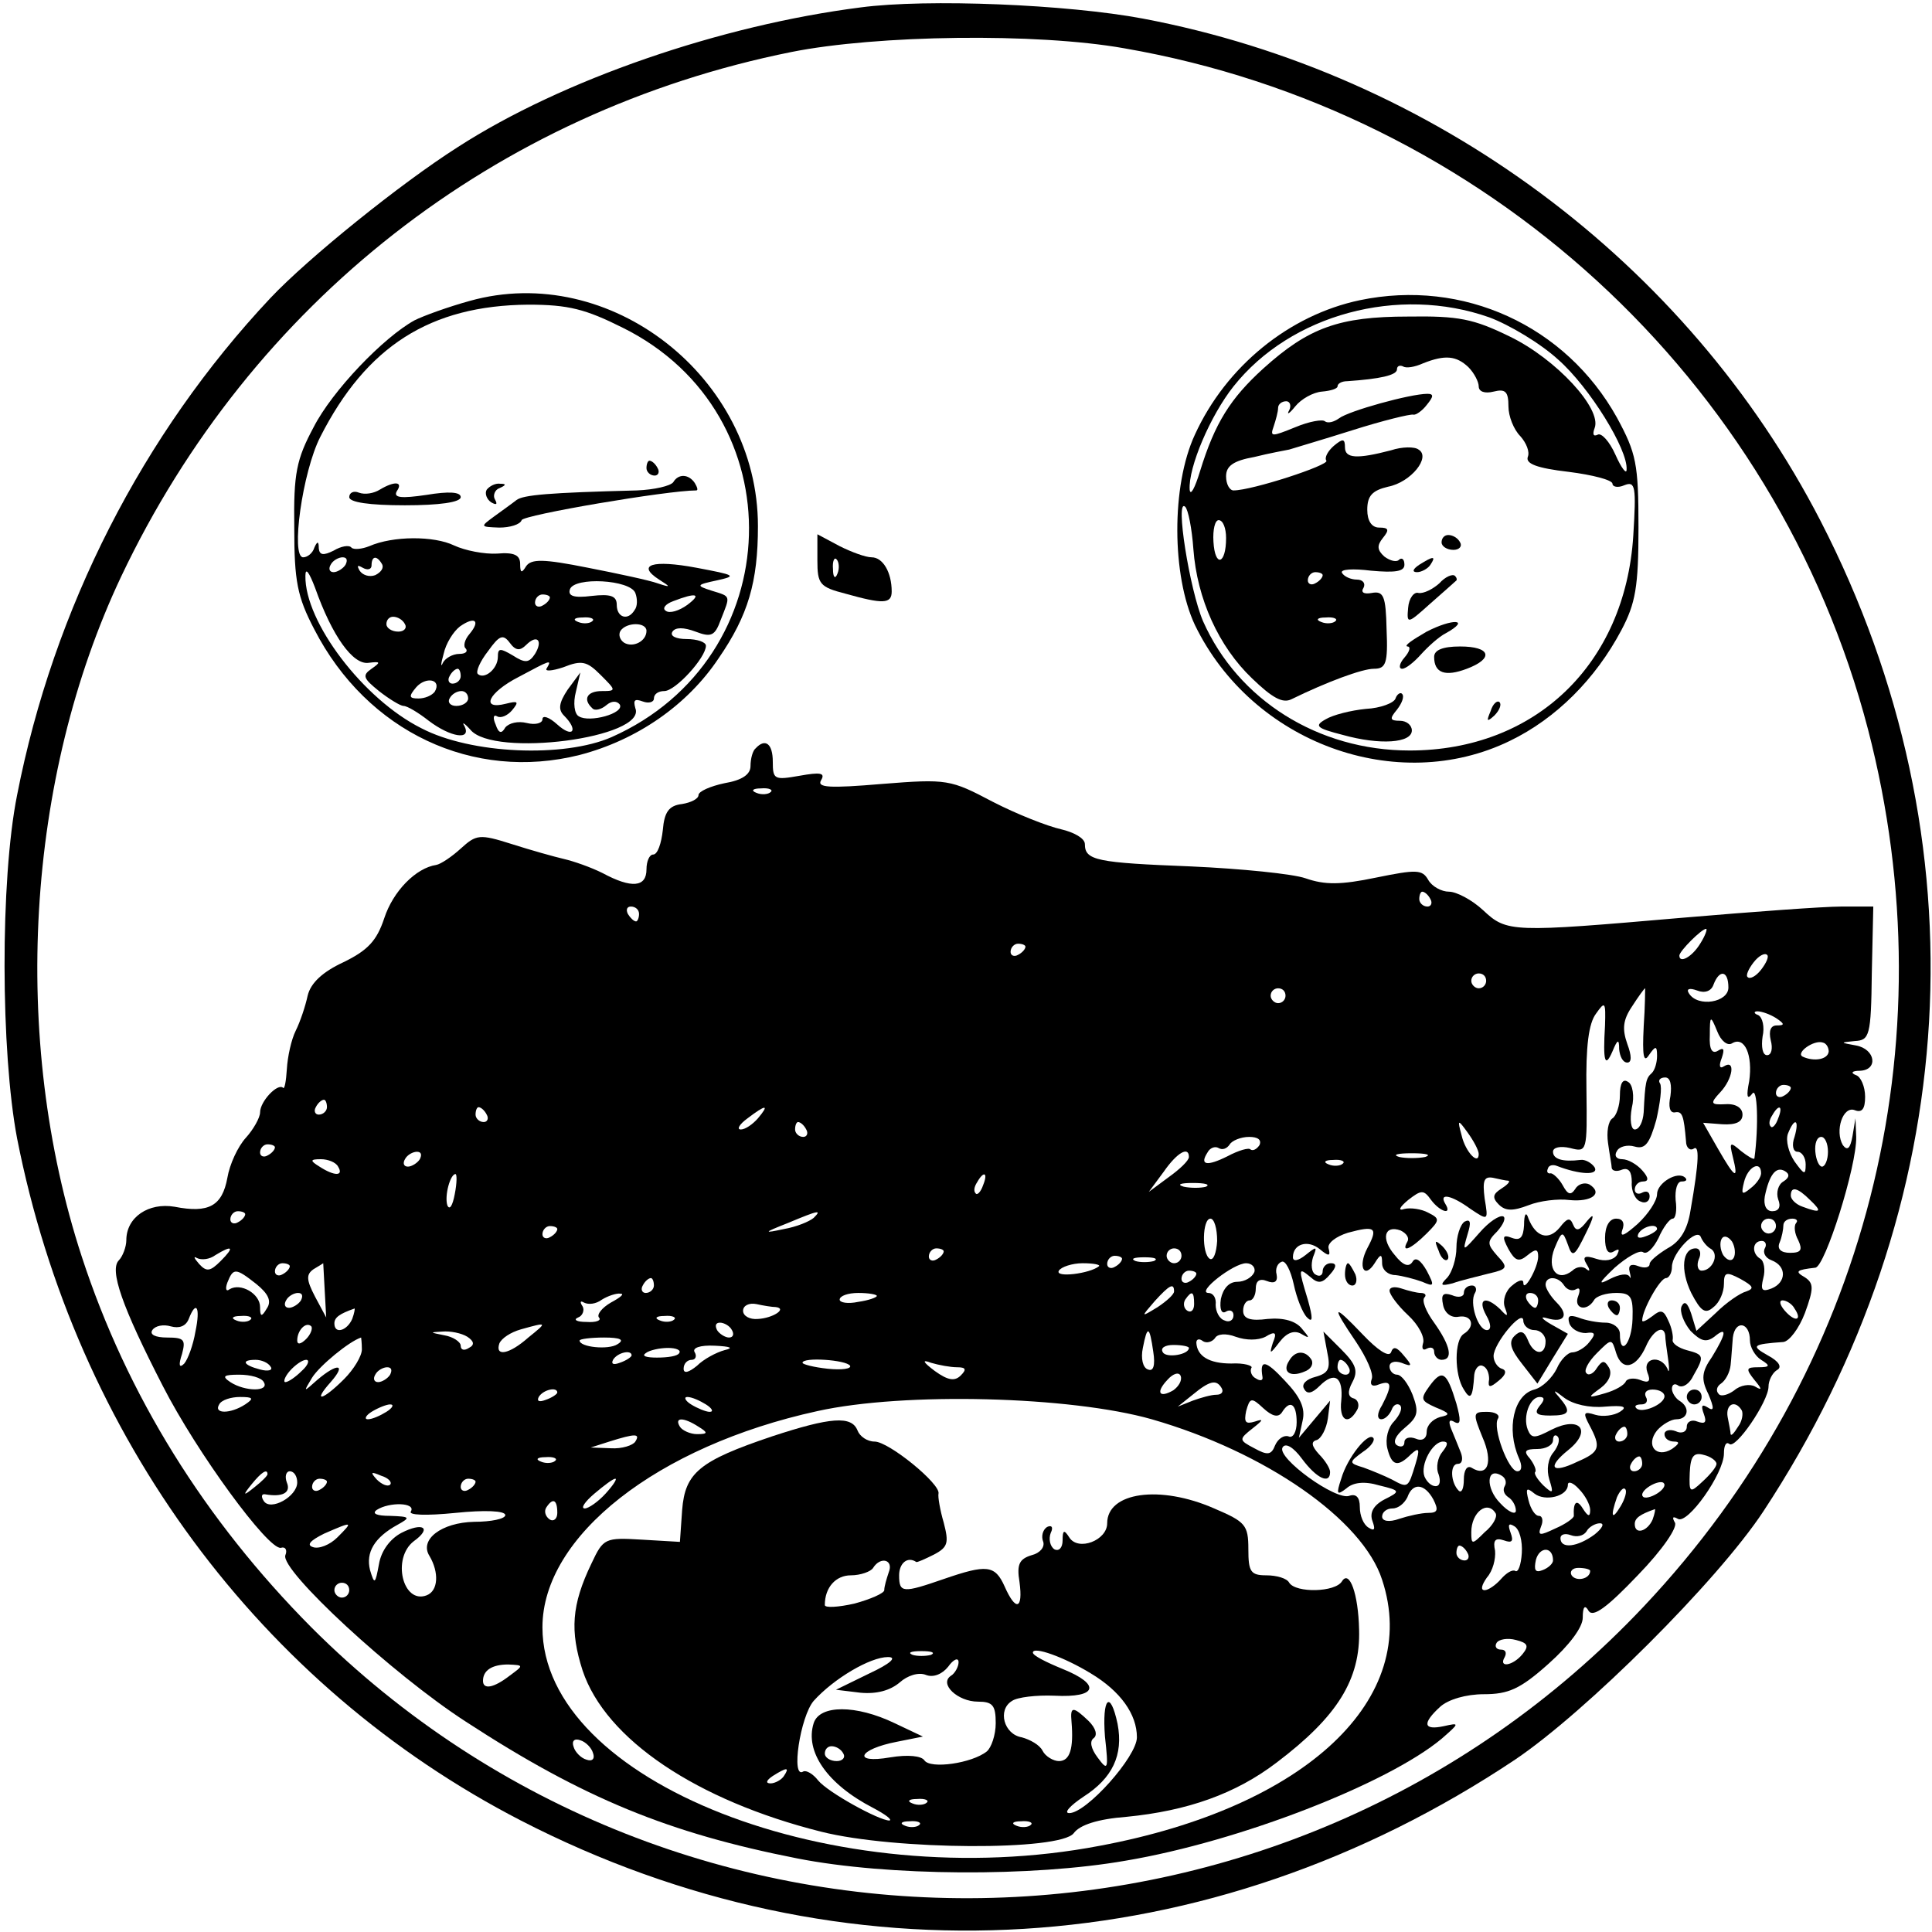 <?xml version="1.0" standalone="no"?>
<!DOCTYPE svg PUBLIC "-//W3C//DTD SVG 20010904//EN"
 "http://www.w3.org/TR/2001/REC-SVG-20010904/DTD/svg10.dtd">
<svg version="1.0" xmlns="http://www.w3.org/2000/svg"
 width="260pt" height="260pt" viewBox="0 0 260 260"
 preserveAspectRatio="xMidYMid meet">
<g transform="translate(0,260) scale(0.1,-0.1)"
fill="#000000" stroke="none">
<path d="M1158 2590 c-188 -24 -401 -97 -542 -188 -77 -49 -201 -149 -252
-203 -172 -183 -292 -418 -341 -669 -23 -115 -22 -346 0 -462 79 -401 327
-737 678 -918 433 -223 926 -193 1338 82 95 64 272 240 334 334 270 410 299
902 77 1333 -180 349 -521 602 -912 676 -101 19 -290 27 -380 15z m355 -55
c485 -84 878 -445 1001 -917 110 -424 -2 -862 -302 -1180 -483 -512 -1296
-525 -1793 -28 -143 144 -248 312 -309 499 -96 294 -75 644 53 915 175 369
504 626 902 706 115 23 330 26 448 5z"/>
<path d="M632 2195 c-29 -8 -62 -20 -74 -26 -42 -23 -111 -95 -136 -144 -23
-43 -27 -62 -26 -135 0 -72 4 -93 27 -137 71 -138 214 -205 357 -169 77 20
145 67 187 130 40 58 53 103 53 178 0 200 -199 356 -388 303z m206 -36 c234
-116 224 -445 -15 -551 -64 -28 -189 -23 -256 12 -78 39 -157 143 -156 205 0
12 5 5 13 -16 23 -65 51 -104 72 -101 16 2 17 1 4 -8 -13 -9 -11 -13 10 -30
14 -11 29 -20 33 -20 5 0 20 -9 34 -20 29 -22 58 -27 48 -7 -4 6 0 4 8 -5 31
-38 238 -11 222 29 -3 11 -1 13 10 9 8 -3 15 -1 15 4 0 6 6 10 14 10 15 0 56
45 56 61 0 5 -12 9 -26 9 -14 0 -23 4 -19 10 4 6 15 6 31 0 21 -8 26 -6 34 16
13 33 14 31 -12 39 -22 7 -21 8 7 14 27 6 25 7 -28 17 -59 11 -81 4 -50 -16
16 -10 16 -11 -2 -5 -11 4 -53 13 -94 21 -60 12 -76 12 -83 2 -6 -10 -8 -9 -8
3 0 12 -8 16 -31 14 -17 -1 -43 4 -58 11 -27 13 -82 13 -114 -1 -10 -4 -21 -5
-24 -2 -3 4 -14 2 -24 -4 -14 -7 -19 -6 -20 3 0 10 -2 10 -6 1 -2 -7 -9 -13
-15 -13 -17 0 -1 115 23 162 62 122 148 177 280 178 54 0 77 -6 127 -31z
m-373 -319 c-3 -5 -11 -10 -16 -10 -6 0 -7 5 -4 10 3 6 11 10 16 10 6 0 7 -4
4 -10z m49 1 c3 -5 -1 -11 -9 -15 -8 -3 -17 0 -21 6 -4 7 -3 8 4 4 7 -4 12 -2
12 3 0 13 7 14 14 2z m341 -39 c3 -8 3 -18 -1 -23 -9 -15 -24 -10 -24 7 0 12
-8 15 -34 12 -24 -3 -32 0 -29 9 6 17 81 13 88 -5z m-115 -6 c0 -3 -4 -8 -10
-11 -5 -3 -10 -1 -10 4 0 6 5 11 10 11 6 0 10 -2 10 -4z m185 -10 c-11 -8 -24
-12 -29 -8 -5 3 -1 9 10 13 31 12 39 10 19 -5z m-380 -26 c3 -5 -1 -10 -9 -10
-9 0 -16 5 -16 10 0 6 4 10 9 10 6 0 13 -4 16 -10z m87 -13 c-7 -8 -9 -17 -5
-20 3 -4 -1 -7 -9 -7 -9 0 -19 -6 -22 -12 -3 -7 -3 -2 1 12 3 14 13 30 22 37
20 14 28 8 13 -10z m165 17 c-3 -3 -12 -4 -19 -1 -8 3 -5 6 6 6 11 1 17 -2 13
-5z m73 -13 c0 -14 -18 -23 -30 -16 -6 4 -8 11 -5 16 8 12 35 12 35 0z m-162
-19 c15 15 23 6 12 -12 -8 -12 -13 -13 -30 -2 -17 10 -20 10 -20 -2 0 -16 -18
-31 -27 -23 -3 3 3 17 14 31 15 21 20 23 29 11 8 -11 14 -11 22 -3z m28 -31
c-4 -5 7 -4 22 1 25 10 32 8 50 -10 21 -21 22 -22 2 -22 -20 0 -26 -11 -13
-23 3 -4 12 -2 19 4 7 6 14 6 18 1 7 -12 -41 -25 -55 -16 -6 3 -8 18 -4 33 l6
26 -17 -23 c-12 -18 -13 -27 -5 -35 20 -20 12 -31 -9 -12 -11 10 -20 13 -20 7
0 -5 -9 -8 -21 -5 -12 3 -24 0 -29 -6 -5 -9 -9 -8 -13 4 -4 9 -3 14 2 11 5 -3
14 1 20 8 10 12 8 13 -8 9 -35 -9 -24 15 17 36 43 23 45 24 38 12z m-116 -11
c0 -5 -5 -10 -11 -10 -5 0 -7 5 -4 10 3 6 8 10 11 10 2 0 4 -4 4 -10z m-35
-21 c-4 -5 -13 -9 -22 -9 -13 0 -13 3 -3 15 13 15 35 11 25 -6z m45 -9 c0 -5
-7 -10 -16 -10 -8 0 -12 5 -9 10 3 6 10 10 16 10 5 0 9 -4 9 -10z"/>
<path d="M870 1970 c0 -5 5 -10 11 -10 5 0 7 5 4 10 -3 6 -8 10 -11 10 -2 0
-4 -4 -4 -10z"/>
<path d="M906 1951 c-4 -5 -25 -10 -49 -11 -118 -3 -153 -6 -162 -13 -5 -4
-19 -14 -30 -22 -19 -14 -19 -14 7 -15 14 0 28 4 30 10 2 7 196 40 235 40 3 0
1 5 -2 10 -8 12 -22 13 -29 1z"/>
<path d="M511 1941 c-8 -5 -20 -7 -28 -4 -7 3 -13 0 -13 -6 0 -7 27 -11 75
-11 46 0 75 4 75 11 0 7 -16 8 -46 3 -34 -5 -45 -4 -40 5 9 13 -3 14 -23 2z"/>
<path d="M655 1941 c-3 -5 0 -13 6 -17 7 -4 9 -3 5 4 -3 5 0 13 6 15 9 4 10 6
1 6 -6 1 -14 -3 -18 -8z"/>
<path d="M1830 2196 c-95 -20 -180 -89 -222 -181 -32 -69 -31 -190 0 -256 77
-159 272 -230 424 -156 62 30 115 83 150 149 19 36 23 58 23 138 0 86 -3 100
-29 148 -69 124 -207 187 -346 158z m174 -23 c27 -10 69 -35 93 -57 42 -37 94
-121 92 -148 0 -7 -7 2 -15 20 -8 18 -19 30 -24 27 -6 -3 -7 1 -4 9 10 26 -52
93 -114 123 -49 24 -69 28 -137 27 -93 0 -134 -15 -195 -70 -44 -40 -65 -73
-85 -138 -7 -23 -13 -34 -14 -25 -2 30 28 100 59 139 77 97 222 136 344 93z
m-28 -67 c8 -8 14 -20 14 -26 0 -7 8 -10 20 -7 16 4 20 0 20 -20 0 -13 7 -31
16 -40 8 -9 13 -21 10 -28 -3 -9 12 -15 55 -20 32 -4 59 -11 59 -16 0 -4 7 -6
16 -2 15 6 16 -2 12 -68 -11 -173 -132 -289 -301 -289 -123 0 -231 68 -278
174 -18 42 -38 167 -24 154 4 -4 9 -29 11 -57 5 -67 34 -131 79 -174 27 -26
41 -34 53 -28 47 23 95 41 111 41 16 0 19 7 17 53 -1 45 -4 52 -20 49 -11 -2
-15 1 -11 7 3 6 -1 11 -9 11 -8 0 -17 4 -20 9 -3 5 15 6 39 3 33 -3 45 -1 45
8 0 7 -3 10 -7 7 -3 -4 -12 -2 -20 4 -10 9 -10 15 -2 25 9 11 8 14 -5 14 -10
0 -16 9 -16 24 0 19 7 26 28 31 31 6 58 40 41 50 -5 4 -22 4 -37 -1 -46 -12
-62 -11 -62 4 0 12 -3 12 -15 2 -8 -7 -13 -16 -10 -20 4 -6 -100 -40 -125 -40
-5 0 -10 8 -10 19 0 14 10 21 38 26 20 5 42 9 47 10 6 2 44 13 85 26 41 13 78
22 82 21 3 -1 12 5 18 13 9 11 10 15 1 15 -23 0 -106 -23 -119 -33 -7 -5 -15
-7 -19 -4 -3 3 -21 0 -40 -8 -32 -13 -34 -13 -29 1 3 9 6 20 6 25 0 5 5 9 11
9 5 0 7 -6 4 -12 -4 -7 0 -5 8 5 8 10 24 19 36 20 12 1 21 4 21 7 0 4 6 7 13
7 44 3 67 8 67 16 0 4 3 6 8 4 4 -3 16 -1 27 4 30 12 45 10 61 -5z m-326 -230
c0 -36 -15 -40 -17 -5 -1 16 2 29 7 29 6 0 10 -11 10 -24z m130 -50 c0 -3 -4
-8 -10 -11 -5 -3 -10 -1 -10 4 0 6 5 11 10 11 6 0 10 -2 10 -4z m17 -62 c-3
-3 -12 -4 -19 -1 -8 3 -5 6 6 6 11 1 17 -2 13 -5z"/>
<path d="M1940 1870 c0 -5 7 -10 16 -10 8 0 12 5 9 10 -3 6 -10 10 -16 10 -5
0 -9 -4 -9 -10z"/>
<path d="M1910 1840 c-9 -6 -10 -10 -3 -10 6 0 15 5 18 10 8 12 4 12 -15 0z"/>
<path d="M1937 1815 c-9 -8 -21 -14 -28 -13 -6 2 -13 -7 -14 -20 -2 -22 -1
-22 29 5 17 15 33 29 35 31 2 1 2 4 -1 7 -3 3 -13 -1 -21 -10z"/>
<path d="M1920 1750 c-19 -11 -31 -19 -26 -20 5 0 3 -7 -4 -15 -7 -8 -8 -15
-3 -15 5 0 16 9 25 19 9 10 24 24 34 29 34 19 9 20 -26 2z"/>
<path d="M1930 1716 c0 -22 15 -27 44 -16 37 14 32 30 -9 30 -24 0 -35 -5 -35
-14z"/>
<path d="M1878 1660 c-2 -6 -20 -13 -40 -14 -20 -2 -44 -8 -54 -14 -16 -9 -12
-12 23 -21 50 -14 93 -11 93 6 0 7 -7 13 -16 13 -14 0 -14 3 -4 15 7 9 10 18
7 21 -2 3 -7 0 -9 -6z"/>
<path d="M2006 1643 c-6 -14 -5 -15 5 -6 7 7 10 15 7 18 -3 3 -9 -2 -12 -12z"/>
<path d="M1100 1846 c0 -32 3 -36 38 -45 50 -14 62 -14 62 3 0 26 -12 46 -27
46 -8 0 -27 7 -43 15 l-30 16 0 -35z m27 -18 c-3 -8 -6 -5 -6 6 -1 11 2 17 5
13 3 -3 4 -12 1 -19z"/>
<path d="M1017 1593 c-4 -3 -7 -14 -7 -24 0 -11 -11 -19 -35 -23 -19 -4 -35
-11 -35 -16 0 -5 -10 -10 -22 -12 -18 -2 -24 -11 -26 -35 -2 -18 -7 -33 -13
-33 -5 0 -9 -9 -9 -20 0 -24 -20 -26 -59 -5 -16 8 -39 16 -52 19 -13 3 -45 12
-70 20 -44 14 -48 13 -69 -6 -12 -11 -27 -21 -33 -22 -27 -4 -58 -35 -70 -72
-10 -30 -22 -43 -55 -59 -28 -13 -44 -28 -48 -45 -3 -14 -10 -35 -16 -47 -6
-12 -11 -35 -12 -52 -1 -16 -3 -27 -5 -25 -7 7 -31 -18 -31 -33 0 -7 -9 -23
-19 -34 -11 -12 -22 -36 -25 -54 -7 -38 -25 -48 -71 -39 -35 6 -65 -14 -65
-45 0 -9 -5 -22 -10 -27 -13 -13 4 -62 59 -169 46 -90 142 -221 159 -218 6 2
9 -3 6 -10 -7 -20 144 -160 243 -224 158 -103 273 -150 446 -184 122 -24 316
-25 442 -3 154 26 353 104 425 164 24 21 25 22 3 17 -28 -6 -29 4 -5 26 11 10
35 17 59 17 33 0 49 7 87 41 28 25 46 49 46 62 0 15 3 18 8 9 6 -9 25 5 66 48
34 35 54 65 50 71 -4 7 -3 9 4 5 13 -8 62 61 62 88 0 11 3 16 7 13 8 -9 53 57
53 77 0 8 5 18 11 22 8 4 3 12 -12 20 -23 13 -21 15 21 18 8 1 21 18 29 39 12
33 12 40 0 48 -14 8 -12 10 14 13 13 1 56 137 55 176 l-1 25 -4 -24 c-3 -17
-7 -20 -13 -12 -11 19 0 53 16 47 10 -4 14 2 14 18 0 14 -6 27 -12 29 -8 3 -6
6 5 6 25 1 21 29 -5 34 -22 4 -22 4 -2 6 20 1 22 7 23 91 l2 90 -43 0 c-24 0
-119 -7 -213 -15 -231 -20 -237 -20 -269 10 -15 14 -36 25 -46 25 -10 0 -23 7
-28 16 -8 14 -16 14 -70 3 -48 -10 -69 -10 -95 -1 -17 6 -87 13 -154 16 -127
5 -143 8 -143 30 0 8 -15 16 -32 20 -18 4 -59 20 -92 37 -57 30 -61 31 -149
24 -71 -6 -88 -5 -82 5 6 10 -1 11 -29 6 -34 -6 -36 -5 -36 19 0 24 -10 32
-23 18z m20 -59 c-3 -3 -12 -4 -19 -1 -8 3 -5 6 6 6 11 1 17 -2 13 -5z m888
-144 c3 -5 1 -10 -4 -10 -6 0 -11 5 -11 10 0 6 2 10 4 10 3 0 8 -4 11 -10z
m-1065 -20 c0 -5 -2 -10 -4 -10 -3 0 -8 5 -11 10 -3 6 -1 10 4 10 6 0 11 -4
11 -10z m1428 -40 c-11 -18 -28 -27 -28 -16 0 6 30 36 36 36 2 0 -1 -9 -8 -20z
m-908 -4 c0 -3 -4 -8 -10 -11 -5 -3 -10 -1 -10 4 0 6 5 11 10 11 6 0 10 -2 10
-4z m990 -31 c-7 -9 -15 -13 -18 -10 -3 2 1 11 8 20 7 9 15 13 18 10 3 -2 -1
-11 -8 -20z m-370 -15 c0 -5 -4 -10 -10 -10 -5 0 -10 5 -10 10 0 6 5 10 10 10
6 0 10 -4 10 -10z m326 -9 c0 -20 -41 -27 -53 -8 -4 6 0 8 11 4 10 -4 19 -1
22 8 8 21 20 19 20 -4z m-596 -11 c0 -5 -4 -10 -10 -10 -5 0 -10 5 -10 10 0 6
5 10 10 10 6 0 10 -4 10 -10z m482 -42 c-2 -39 0 -49 7 -38 9 13 11 13 11 -1
0 -9 -3 -19 -7 -23 -8 -7 -9 -12 -11 -53 -1 -13 -6 -23 -12 -23 -5 0 -7 13 -4
29 4 16 1 32 -5 35 -7 5 -11 -2 -11 -18 0 -14 -5 -28 -10 -31 -6 -4 -8 -19 -6
-33 2 -15 5 -30 5 -34 1 -4 7 -5 14 -2 9 3 13 -3 13 -17 -1 -12 5 -24 12 -26
6 -3 12 0 12 7 0 6 -4 8 -10 5 -5 -3 -10 -1 -10 4 0 6 5 11 11 11 8 0 8 5 -1
15 -7 8 -19 15 -27 15 -8 0 -11 5 -7 11 3 6 14 9 24 6 14 -4 20 4 29 36 5 22
8 44 5 49 -3 4 0 8 7 8 7 0 9 -10 7 -25 -3 -14 -1 -23 6 -22 10 2 12 -4 15
-39 0 -8 5 -13 10 -10 8 6 8 -15 -4 -83 -4 -26 -14 -42 -31 -51 -13 -8 -24
-17 -24 -21 0 -5 -7 -6 -15 -3 -10 4 -14 1 -12 -7 2 -8 2 -11 0 -7 -3 5 -14 3
-26 -3 -17 -9 -16 -6 6 15 16 14 33 24 38 21 5 -4 14 5 21 19 6 14 15 26 19
26 4 0 6 11 4 25 -1 14 2 25 8 25 6 0 8 2 5 5 -10 10 -38 -7 -38 -22 0 -9 -12
-27 -26 -40 -17 -15 -24 -19 -21 -9 4 10 1 16 -8 16 -9 0 -15 -10 -15 -26 0
-16 4 -23 12 -18 7 4 8 3 4 -5 -5 -7 -16 -9 -28 -5 -15 5 -19 3 -13 -7 5 -8 5
-11 0 -7 -4 4 -13 4 -19 -2 -20 -16 -35 2 -24 30 10 24 11 24 18 5 6 -18 9
-16 24 15 12 24 12 29 2 17 -10 -13 -15 -15 -19 -5 -4 10 -8 9 -18 -4 -15 -18
-32 -13 -42 12 -3 10 -6 7 -6 -9 -1 -16 -5 -21 -16 -17 -13 5 -14 2 -5 -15 9
-16 14 -18 26 -8 11 9 14 8 14 -2 0 -15 -20 -50 -20 -35 0 5 -7 3 -15 -4 -9
-7 -13 -20 -10 -29 5 -13 4 -14 -6 -3 -20 19 -31 14 -19 -8 7 -12 7 -20 1 -20
-12 0 -24 37 -16 50 3 5 1 10 -4 10 -6 0 -11 -4 -11 -10 0 -5 -7 -7 -16 -3
-12 4 -15 1 -12 -13 2 -11 11 -18 21 -16 18 3 23 -13 7 -23 -13 -8 -13 -55 0
-75 9 -15 12 -11 14 20 1 8 6 14 11 12 6 -2 9 -10 9 -18 -2 -12 1 -12 13 -2
10 8 11 14 4 16 -6 2 -11 10 -11 17 0 17 39 64 40 48 0 -7 7 -13 15 -13 8 0
15 -7 15 -15 0 -20 -16 -19 -24 2 -5 12 -10 13 -18 5 -8 -8 -5 -18 10 -37 l21
-27 20 33 21 34 -23 13 c-12 7 -15 11 -5 8 23 -7 30 4 13 21 -8 8 -15 19 -15
24 0 12 17 12 25 -1 4 -6 11 -8 16 -5 5 3 6 -1 3 -9 -7 -17 11 -22 21 -6 3 6
17 10 30 10 20 0 23 -5 22 -35 -1 -33 -17 -52 -17 -20 0 8 -9 15 -19 15 -11 0
-27 3 -37 7 -12 4 -15 2 -12 -8 3 -8 13 -13 22 -13 13 2 14 -1 5 -12 -6 -8
-17 -14 -23 -14 -6 0 -16 -10 -21 -22 -6 -12 -19 -25 -30 -28 -28 -7 -38 -53
-21 -92 5 -11 4 -18 -2 -18 -12 0 -34 59 -26 71 3 5 -4 9 -15 9 -19 0 -19 -2
-6 -34 15 -34 7 -55 -15 -41 -6 3 -10 -4 -10 -16 0 -12 -3 -19 -7 -15 -11 11
-12 36 -1 36 6 0 7 7 4 15 -3 8 -9 22 -13 32 -4 10 -3 14 5 9 8 -4 8 3 2 25
-13 43 -19 47 -36 24 -13 -18 -12 -20 8 -29 20 -8 20 -10 6 -13 -10 -3 -18
-11 -18 -20 0 -9 -6 -13 -15 -9 -8 3 -15 1 -15 -5 0 -6 -5 -7 -10 -4 -6 4 -2
13 10 23 18 15 20 21 11 45 -6 15 -15 27 -21 27 -5 0 -10 5 -10 11 0 6 7 8 16
5 15 -6 15 -4 3 10 -9 11 -14 13 -17 4 -3 -7 -18 3 -38 24 -41 43 -43 40 -9
-10 14 -21 24 -43 21 -50 -3 -8 1 -11 10 -7 17 6 18 -1 4 -28 -7 -11 -7 -19
-1 -19 5 0 11 6 14 13 2 6 7 9 11 6 4 -4 0 -13 -8 -22 -8 -8 -12 -23 -9 -36 6
-24 14 -26 32 -8 11 10 12 7 6 -13 -10 -33 -10 -33 -32 -21 -10 5 -27 12 -38
16 -20 6 -20 7 -1 21 11 7 17 16 14 19 -7 8 -35 -27 -43 -55 -7 -21 -6 -23 7
-13 9 8 24 10 44 4 29 -7 29 -8 7 -19 -15 -8 -20 -18 -16 -29 4 -11 3 -14 -5
-9 -7 4 -12 16 -12 28 0 13 -5 18 -14 15 -18 -7 -98 51 -90 65 4 7 15 0 26
-15 20 -27 38 -35 38 -18 0 5 -7 16 -15 24 -10 11 -11 17 -3 19 6 2 13 15 15
29 l3 24 -21 -25 -21 -25 5 23 c4 17 -3 32 -24 54 -26 28 -34 29 -30 5 1 -5
-3 -6 -9 -2 -6 3 -8 10 -6 14 3 3 -10 7 -27 6 -30 0 -46 10 -47 28 0 5 4 6 9
2 5 -3 12 -1 16 4 3 6 15 7 28 2 14 -5 30 -5 40 0 13 8 16 6 10 -8 -5 -16 -4
-16 9 1 10 13 20 16 29 11 12 -7 12 -6 1 7 -8 10 -24 15 -46 13 -23 -3 -33 0
-33 11 0 8 4 14 9 14 4 0 8 7 8 16 0 10 5 14 15 10 10 -4 15 -1 13 9 -2 7 1
15 7 17 5 2 12 -12 16 -30 4 -19 12 -39 18 -45 8 -8 8 -1 1 24 -13 43 -13 44
4 30 10 -9 16 -8 26 4 9 10 9 15 1 15 -6 0 -11 -5 -11 -11 0 -5 -4 -8 -10 -4
-5 3 -6 13 -3 23 6 15 5 15 -10 3 -10 -8 -17 -9 -17 -3 0 18 20 24 36 11 12
-10 15 -10 12 1 -2 7 10 16 26 21 37 10 41 7 26 -21 -13 -25 -4 -42 10 -20 8
13 10 13 10 0 0 -9 8 -16 18 -16 9 -1 25 -5 36 -9 16 -7 17 -6 6 15 -8 14 -15
19 -19 12 -5 -8 -13 -5 -24 9 -19 22 -14 41 8 33 8 -4 12 -10 9 -15 -9 -16 5
-10 26 11 18 18 18 20 2 28 -9 5 -24 7 -32 5 -9 -3 -7 2 5 12 18 14 21 14 31
0 12 -16 29 -21 19 -5 -9 15 8 12 34 -7 24 -16 24 -16 19 14 -3 24 -1 30 11
28 9 -2 18 -4 21 -4 3 -1 -2 -6 -10 -11 -11 -7 -12 -12 -3 -21 9 -9 19 -9 40
-1 15 6 40 9 55 7 30 -3 46 9 27 21 -6 3 -15 1 -19 -6 -6 -9 -10 -8 -17 5 -5
9 -13 16 -16 16 -4 -1 -6 2 -4 6 1 5 7 6 12 4 31 -12 57 -13 51 -2 -4 6 -13
11 -19 10 -24 -3 -37 1 -37 11 0 6 10 8 23 5 23 -6 23 -5 22 78 -1 59 3 90 13
103 12 17 13 16 12 -16 -3 -49 0 -58 10 -35 7 17 9 17 9 3 1 -10 5 -18 11 -18
6 0 6 9 0 25 -7 20 -6 32 6 50 9 14 17 25 18 25 0 0 0 -24 -2 -52z m178 12
c12 -8 12 -10 1 -10 -8 0 -11 -7 -8 -20 3 -11 1 -20 -5 -20 -6 0 -8 11 -6 25
3 13 0 26 -6 29 -6 2 -6 5 -1 5 6 0 17 -4 25 -9z m-59 -34 c17 10 28 -16 23
-51 -4 -20 -3 -26 4 -17 7 11 9 -43 3 -87 -1 -2 -9 3 -18 10 -15 13 -16 12
-11 -8 8 -32 3 -29 -20 11 l-20 35 26 -2 c18 -1 27 3 27 13 0 9 -9 15 -23 14
-20 -1 -21 1 -7 16 17 18 21 45 5 35 -6 -4 -7 1 -3 11 4 12 3 15 -5 10 -8 -5
-12 2 -11 21 0 27 1 27 10 5 5 -13 14 -20 20 -16z m130 -11 c-1 -11 -20 -14
-35 -7 -10 5 15 23 27 19 5 -1 8 -7 8 -12z m-51 -49 c0 -3 -4 -8 -10 -11 -5
-3 -10 -1 -10 4 0 6 5 11 10 11 6 0 10 -2 10 -4z m-1970 -26 c0 -5 -5 -10 -11
-10 -5 0 -7 5 -4 10 3 6 8 10 11 10 2 0 4 -4 4 -10z m215 -10 c3 -5 1 -10 -4
-10 -6 0 -11 5 -11 10 0 6 2 10 4 10 3 0 8 -4 11 -10z m365 -5 c-7 -8 -17 -15
-23 -15 -6 0 -2 7 9 15 25 19 30 19 14 0z m1373 0 c-3 -9 -8 -14 -10 -11 -3 3
-2 9 2 15 9 16 15 13 8 -4z m-1308 -15 c3 -5 1 -10 -4 -10 -6 0 -11 5 -11 10
0 6 2 10 4 10 3 0 8 -4 11 -10z m905 -33 c0 -16 -18 3 -23 25 -6 22 -5 22 8 4
8 -11 15 -24 15 -29z m425 23 c-4 -11 -2 -20 4 -20 6 0 11 -8 11 -17 0 -15 -2
-14 -15 4 -8 12 -12 28 -9 37 9 23 16 20 9 -4z m-720 -11 c-4 -6 -9 -8 -12 -6
-2 3 -16 -1 -31 -9 -28 -14 -38 -12 -27 5 3 6 10 9 15 6 5 -3 11 -1 15 5 3 5
15 10 26 10 12 0 17 -4 14 -11z m765 -9 c0 -11 -4 -20 -8 -20 -4 0 -8 9 -9 20
-1 11 2 20 8 20 5 0 9 -9 9 -20z m-2090 6 c0 -3 -4 -8 -10 -11 -5 -3 -10 -1
-10 4 0 6 5 11 10 11 6 0 10 -2 10 -4z m195 -16 c-3 -5 -11 -10 -16 -10 -6 0
-7 5 -4 10 3 6 11 10 16 10 6 0 7 -4 4 -10z m1035 3 c0 -5 -13 -17 -27 -27
l-27 -20 20 27 c18 26 34 35 34 20z m318 0 c-10 -2 -26 -2 -35 0 -10 3 -2 5
17 5 19 0 27 -2 18 -5z m-1463 -13 c8 -13 -5 -13 -25 0 -13 8 -13 10 2 10 9 0
20 -4 23 -10z m1352 4 c-3 -3 -12 -4 -19 -1 -8 3 -5 6 6 6 11 1 17 -2 13 -5z
m563 -13 c0 -5 -6 -14 -14 -20 -12 -10 -13 -8 -9 8 5 21 23 30 23 12z m30 -11
c-7 -4 -10 -15 -7 -24 4 -10 1 -16 -8 -16 -8 0 -12 8 -10 20 6 29 15 41 27 34
7 -4 6 -9 -2 -14z m-1788 -17 c-3 -16 -7 -22 -10 -15 -4 13 4 42 11 42 2 0 2
-12 -1 -27z m711 12 c-3 -9 -8 -14 -10 -11 -3 3 -2 9 2 15 9 16 15 13 8 -4z
m300 -2 c-7 -2 -21 -2 -30 0 -10 3 -4 5 12 5 17 0 24 -2 18 -5z m813 -18 c17
-16 14 -18 -10 -9 -9 3 -16 10 -16 15 0 13 9 11 26 -6z m-2106 -19 c0 -3 -4
-8 -10 -11 -5 -3 -10 -1 -10 4 0 6 5 11 10 11 6 0 10 -2 10 -4z m765 -5 c-6
-5 -23 -12 -40 -15 -28 -6 -28 -5 5 8 43 18 46 18 35 7z m543 -31 c-1 -16 -5
-27 -10 -24 -11 7 -10 54 1 54 5 0 9 -13 9 -30z m752 20 c0 -5 -4 -10 -10 -10
-5 0 -10 5 -10 10 0 6 5 10 10 10 6 0 10 -4 10 -10z m27 4 c-3 -4 -2 -14 3
-23 6 -13 4 -17 -11 -17 -12 0 -18 5 -14 14 3 7 5 18 5 23 0 5 5 9 12 9 6 0 8
-3 5 -6z m-1667 -8 c0 -3 -4 -8 -10 -11 -5 -3 -10 -1 -10 4 0 6 5 11 10 11 6
0 10 -2 10 -4z m1480 0 c0 -2 -7 -7 -16 -10 -8 -3 -12 -2 -9 4 6 10 25 14 25
6z m73 -27 c11 -8 1 -29 -13 -29 -5 0 -7 7 -4 15 4 8 2 15 -4 15 -18 0 -21
-29 -6 -60 13 -25 19 -29 30 -19 8 6 14 20 14 31 0 16 3 17 22 7 18 -10 19
-13 8 -17 -8 -2 -27 -15 -41 -29 l-26 -24 -7 23 c-5 15 -9 18 -13 10 -3 -7 3
-22 12 -33 14 -14 21 -16 32 -8 18 15 16 4 -3 -27 -14 -20 -15 -30 -5 -50 8
-19 8 -24 -1 -18 -8 5 -9 2 -5 -9 4 -11 2 -14 -9 -10 -7 3 -14 0 -14 -7 0 -7
-7 -10 -15 -6 -8 3 -15 1 -15 -4 0 -6 6 -10 13 -10 8 0 7 -3 -3 -10 -21 -13
-36 5 -20 25 7 8 19 15 26 15 16 0 19 16 4 25 -5 3 -10 11 -10 16 0 6 4 8 9 4
6 -3 15 3 20 14 15 26 14 28 -9 34 -11 3 -20 9 -19 14 1 4 -1 16 -6 26 -6 14
-10 15 -21 6 -8 -6 -14 -9 -14 -6 0 14 24 57 32 57 4 0 8 7 8 15 0 19 34 54
39 40 2 -5 8 -13 14 -16z m30 -12 c-3 -5 -9 -3 -14 4 -4 7 -5 17 -2 22 3 5 9
3 14 -4 4 -7 5 -17 2 -22z m42 13 c-3 -6 1 -13 9 -16 21 -8 20 -30 0 -38 -13
-5 -15 -2 -11 14 3 11 1 23 -4 26 -12 7 -11 24 2 24 5 0 7 -5 4 -10z m-2078
-17 c-14 -14 -19 -15 -29 -4 -7 8 -8 11 -3 8 6 -3 17 -2 25 4 23 14 26 11 7
-8z m973 13 c0 -3 -4 -8 -10 -11 -5 -3 -10 -1 -10 4 0 6 5 11 10 11 6 0 10 -2
10 -4z m320 -6 c0 -5 -4 -10 -10 -10 -5 0 -10 5 -10 10 0 6 5 10 10 10 6 0 10
-4 10 -10z m-80 -4 c0 -3 -4 -8 -10 -11 -5 -3 -10 -1 -10 4 0 6 5 11 10 11 6
0 10 -2 10 -4z m43 -3 c-7 -2 -19 -2 -25 0 -7 3 -2 5 12 5 14 0 19 -2 13 -5z
m-1163 -7 c0 -3 -4 -8 -10 -11 -5 -3 -10 -1 -10 4 0 6 5 11 10 11 6 0 10 -2
10 -4z m47 -33 l2 -36 -15 28 c-12 23 -12 30 -2 37 7 4 13 8 13 8 0 0 1 -17 2
-37z m1042 33 c-12 -10 -60 -16 -54 -6 3 5 18 10 32 10 15 0 24 -2 22 -4z
m209 -8 c-3 -7 -13 -13 -23 -13 -11 0 -19 -9 -22 -23 -2 -14 1 -21 7 -17 5 3
10 1 10 -5 0 -7 -6 -10 -12 -7 -7 2 -12 12 -12 21 1 9 -3 16 -10 16 -16 1 34
40 51 40 8 0 13 -6 11 -12z m-1343 -16 c16 -13 21 -23 14 -33 -7 -12 -9 -11
-9 2 0 18 -26 33 -41 24 -5 -4 -6 1 -3 9 8 20 11 20 39 -2z m1265 14 c0 -3 -4
-8 -10 -11 -5 -3 -10 -1 -10 4 0 6 5 11 10 11 6 0 10 -2 10 -4z m-730 -16 c0
-5 -5 -10 -11 -10 -5 0 -7 5 -4 10 3 6 8 10 11 10 2 0 4 -4 4 -10z m700 -8 c0
-4 -10 -13 -22 -21 -23 -14 -23 -14 -4 8 20 22 26 25 26 13z m-1175 -12 c-3
-5 -11 -10 -16 -10 -6 0 -7 5 -4 10 3 6 11 10 16 10 6 0 7 -4 4 -10z m417 -3
c-12 -7 -19 -16 -16 -20 4 -4 -4 -7 -17 -6 -13 0 -18 3 -11 6 6 2 9 10 6 15
-4 6 -3 8 2 5 6 -3 16 -2 24 4 8 5 20 9 25 8 6 0 0 -5 -13 -12z m358 9 c0 -2
-11 -6 -25 -8 -14 -3 -25 -1 -25 3 0 5 11 9 25 9 14 0 25 -2 25 -4z m427 -11
c0 -8 -4 -12 -9 -9 -5 3 -6 10 -3 15 9 13 12 11 12 -6z m463 5 c0 -5 -2 -10
-4 -10 -3 0 -8 5 -11 10 -3 6 -1 10 4 10 6 0 11 -4 11 -10z m-1026 -9 c16 -2
-4 -15 -24 -16 -11 -1 -20 4 -20 11 0 7 8 11 18 9 9 -2 21 -4 26 -4z m1371 -2
c11 -16 1 -19 -13 -3 -7 8 -8 14 -3 14 5 0 13 -5 16 -11z m-2152 -31 c-3 -18
-10 -37 -15 -43 -7 -7 -8 -2 -3 13 5 19 3 22 -20 22 -16 0 -24 4 -20 10 4 6
15 8 25 5 11 -3 20 0 24 10 10 26 16 16 9 -17z m211 17 c-7 -16 -24 -21 -24
-6 0 8 7 13 27 20 1 1 0 -6 -3 -14z m-137 -1 c-3 -3 -12 -4 -19 -1 -8 3 -5 6
6 6 11 1 17 -2 13 -5z m570 0 c-3 -3 -12 -4 -19 -1 -8 3 -5 6 6 6 11 1 17 -2
13 -5z m-495 -26 c-7 -7 -12 -8 -12 -2 0 14 12 26 19 19 2 -3 -1 -11 -7 -17z
m299 2 c-26 -23 -45 -26 -39 -8 3 7 15 15 29 19 36 10 36 10 10 -11z m274 10
c3 -5 2 -10 -4 -10 -5 0 -13 5 -16 10 -3 6 -2 10 4 10 5 0 13 -4 16 -10z
m1370 -14 c0 -9 7 -21 15 -26 13 -8 12 -10 -4 -10 -16 0 -17 -2 -5 -17 10 -12
11 -15 1 -9 -7 4 -20 2 -28 -5 -8 -6 -18 -9 -21 -5 -4 4 -3 10 3 14 6 4 12 15
13 25 1 9 2 26 3 37 3 24 23 21 23 -4z m-1726 5 c9 -6 10 -11 2 -15 -6 -4 -11
-3 -11 3 0 5 -10 12 -22 14 -20 4 -20 4 -3 5 11 1 26 -2 34 -7z m923 -20 c3
-19 0 -27 -7 -24 -7 2 -10 15 -7 29 6 31 9 30 14 -5z m689 22 c0 -5 2 -19 4
-33 2 -14 1 -19 -1 -12 -9 19 -34 15 -27 -5 5 -12 2 -15 -10 -10 -8 3 -17 2
-19 -2 -2 -5 -14 -12 -28 -16 -24 -7 -24 -6 -6 7 12 9 16 20 11 28 -6 10 -9 9
-16 -1 -4 -7 -11 -11 -14 -7 -4 3 2 15 14 27 20 20 20 20 26 0 8 -25 27 -20
40 9 9 21 24 30 26 15z m-1754 -19 c0 -9 -11 -27 -24 -40 -29 -29 -43 -32 -18
-4 22 25 9 26 -18 3 -19 -17 -19 -17 -7 3 10 16 50 49 66 54 0 0 1 -7 1 -16z
m344 7 c-12 -8 -51 -4 -51 5 0 2 15 4 33 4 22 0 28 -3 18 -9z m83 -12 c-2 -4
-15 -6 -30 -6 -14 0 -21 2 -15 6 5 4 19 7 30 7 11 0 18 -3 15 -7z m61 4 c-11
-3 -28 -12 -37 -21 -11 -9 -18 -11 -18 -4 0 7 5 12 11 12 5 0 7 5 4 10 -4 6 7
10 27 9 21 -1 26 -3 13 -6z m625 3 c0 -9 -30 -14 -35 -6 -4 6 3 10 14 10 12 0
21 -2 21 -4z m-750 -10 c0 -2 -7 -7 -16 -10 -8 -3 -12 -2 -9 4 6 10 25 14 25
6z m-486 -15 c4 -5 -3 -7 -14 -4 -23 6 -26 13 -6 13 8 0 17 -4 20 -9z m42 -6
c-8 -8 -18 -15 -22 -15 -3 0 -1 7 6 15 7 8 17 15 22 15 5 0 3 -7 -6 -15z m738
7 c2 -4 -11 -6 -30 -4 -19 2 -34 6 -34 8 0 8 59 4 64 -4z m144 -2 c12 0 13 -3
5 -11 -8 -8 -17 -7 -35 6 -16 12 -18 16 -5 11 10 -3 26 -6 35 -6z m-763 -10
c-3 -5 -11 -10 -16 -10 -6 0 -7 5 -4 10 3 6 11 10 16 10 6 0 7 -4 4 -10z
m1054 -21 c-19 -11 -24 -3 -8 14 8 9 16 11 18 5 2 -6 -3 -14 -10 -19z m-1224
11 c8 -13 -25 -13 -45 0 -12 8 -9 10 12 10 15 0 30 -4 33 -10z m1289 -8 c3 -5
0 -9 -7 -9 -7 0 -21 -4 -32 -8 l-20 -8 20 16 c23 19 32 21 39 9z m-894 -6 c0
-2 -7 -7 -16 -10 -8 -3 -12 -2 -9 4 6 10 25 14 25 6z m1410 -19 c25 2 31 0 20
-7 -8 -5 -23 -7 -33 -4 -16 5 -17 3 -8 -14 16 -30 14 -36 -16 -49 -35 -17 -42
-8 -12 16 32 26 15 46 -23 27 -23 -12 -27 -12 -32 0 -7 18 3 44 16 44 7 0 7
-4 0 -12 -8 -10 -4 -13 14 -13 27 0 29 5 12 25 -9 10 -7 10 7 -1 12 -9 34 -14
55 -12z m80 14 c0 -11 -31 -24 -38 -16 -3 3 0 5 7 5 7 0 9 5 6 10 -3 6 1 10 9
10 9 0 16 -4 16 -9z m-1910 -11 c-20 -13 -43 -13 -35 0 3 6 16 10 28 10 18 0
19 -2 7 -10z m620 0 c8 -5 11 -10 5 -10 -5 0 -17 5 -25 10 -8 5 -10 10 -5 10
6 0 17 -5 25 -10z m600 -20 c153 -44 284 -135 310 -216 53 -160 -102 -306
-380 -358 -356 -68 -750 86 -750 294 0 123 155 244 370 291 117 26 341 20 450
-11z m175 9 c11 18 20 12 20 -13 0 -13 -5 -22 -11 -19 -6 2 -14 -3 -18 -12 -5
-13 -10 -14 -28 -4 -21 11 -21 12 -2 27 14 11 15 13 3 9 -13 -4 -15 -1 -12 14
5 18 7 19 23 4 12 -11 20 -13 25 -6z m-1205 1 c-8 -5 -19 -10 -25 -10 -5 0 -3
5 5 10 8 5 20 10 25 10 6 0 3 -5 -5 -10z m1824 2 c2 -4 1 -14 -5 -22 -5 -8 -9
-13 -10 -10 0 3 -2 13 -4 23 -3 17 10 24 19 9z m-1404 -22 c13 -8 13 -10 -2
-10 -9 0 -20 5 -23 10 -8 13 5 13 25 0z m1250 -10 c0 -5 -5 -10 -11 -10 -5 0
-7 5 -4 10 3 6 8 10 11 10 2 0 4 -4 4 -10z m-1335 -10 c-3 -5 -18 -10 -33 -9
l-27 1 25 8 c35 11 42 11 35 0z m1236 -14 c-8 -9 -10 -24 -6 -37 6 -19 5 -20
-8 -8 -8 8 -13 16 -11 18 2 2 -1 10 -7 18 -9 10 -7 13 10 13 11 0 21 5 21 12
0 6 3 8 6 5 4 -4 1 -13 -5 -21z m-150 0 c-6 -7 -9 -21 -5 -30 3 -9 2 -16 -4
-16 -6 0 -12 6 -15 13 -6 16 11 47 25 47 7 0 7 -4 -1 -14z m369 -16 c0 -4 -8
-14 -19 -24 -17 -16 -18 -15 -17 12 1 22 5 28 19 24 9 -2 17 -8 17 -12z
m-1563 4 c-3 -3 -12 -4 -19 -1 -8 3 -5 6 6 6 11 1 17 -2 13 -5z m1463 -4 c0
-5 -5 -10 -11 -10 -5 0 -7 5 -4 10 3 6 8 10 11 10 2 0 4 -4 4 -10z m-1850 -14
c0 -2 -8 -10 -17 -17 -16 -13 -17 -12 -4 4 13 16 21 21 21 13z m40 -11 c0 -19
-36 -39 -45 -25 -4 6 -3 10 2 9 23 -4 35 2 29 16 -3 8 -1 15 4 15 6 0 10 -7
10 -15z m125 -3 c-3 -3 -11 0 -18 7 -9 10 -8 11 6 5 10 -3 15 -9 12 -12z
m1500 -2 c-3 -5 -1 -11 5 -15 5 -3 10 -11 10 -18 0 -6 -10 -2 -21 10 -20 20
-19 50 2 37 5 -3 7 -9 4 -14z m-1585 6 c0 -3 -4 -8 -10 -11 -5 -3 -10 -1 -10
4 0 6 5 11 10 11 6 0 10 -2 10 -4z m200 0 c0 -3 -4 -8 -10 -11 -5 -3 -10 -1
-10 4 0 6 5 11 10 11 6 0 10 -2 10 -4z m175 -16 c-10 -11 -23 -20 -28 -20 -6
0 0 9 13 20 13 11 25 20 28 20 3 0 -3 -9 -13 -20z m1325 -22 c0 -10 -3 -9 -10
2 -8 13 -13 9 -12 -10 0 -3 -11 -11 -25 -17 -21 -10 -24 -10 -19 3 3 7 2 14
-3 14 -5 0 -11 9 -14 21 -4 16 -3 18 8 9 14 -11 45 -4 45 12 0 5 7 3 15 -6 8
-8 15 -21 15 -28z m90 22 c-8 -5 -17 -7 -19 -4 -3 3 1 9 9 14 8 5 17 7 19 4 3
-3 -1 -9 -9 -14z m-301 -8 c7 -14 6 -18 -7 -18 -9 0 -27 -4 -39 -8 -14 -5 -23
-3 -23 3 0 6 6 11 14 11 8 0 16 7 20 15 7 20 23 19 35 -3z m252 -9 c-12 -20
-14 -14 -5 12 4 9 9 14 11 11 3 -2 0 -13 -6 -23z m-1628 -7 c-4 -5 20 -6 60
-2 39 4 67 3 67 -3 0 -5 -19 -9 -42 -9 -44 -1 -74 -24 -60 -46 13 -22 12 -47
-4 -53 -32 -12 -47 50 -17 73 25 18 12 26 -17 11 -15 -8 -27 -24 -30 -42 -5
-27 -6 -28 -12 -8 -6 24 6 44 37 61 18 10 17 11 -10 12 -18 0 -25 3 -18 8 17
11 53 10 46 -2z m197 -2 c0 -8 -5 -12 -10 -9 -6 4 -8 11 -5 16 9 14 15 11 15
-7z m1263 -1 c2 -5 -4 -16 -15 -25 -17 -17 -18 -17 -18 0 0 27 22 44 33 25z
m211 -8 c-7 -16 -24 -21 -24 -6 0 8 7 13 27 20 1 1 0 -6 -3 -14z m-1770 -24
c-10 -10 -25 -16 -33 -13 -9 3 -3 9 15 18 39 17 40 17 18 -5z m1594 -21 c-1
-16 -5 -27 -9 -24 -4 2 -12 -3 -19 -11 -7 -8 -17 -15 -22 -15 -6 0 -4 7 3 17
8 9 12 25 11 36 -3 14 0 18 12 14 11 -4 13 -1 9 10 -4 11 -3 14 5 9 7 -4 11
-20 10 -36z m98 25 c-23 -17 -46 -20 -46 -5 0 5 6 7 14 4 8 -3 17 -1 21 5 3 6
12 11 18 11 7 0 3 -7 -7 -15z m-171 -25 c3 -5 1 -10 -4 -10 -6 0 -11 5 -11 10
0 6 2 10 4 10 3 0 8 -4 11 -10z m115 -10 c0 -4 -6 -10 -14 -13 -10 -4 -12 0
-9 14 5 18 23 18 23 -1z m50 -14 c0 -11 -19 -15 -25 -6 -3 5 1 10 9 10 9 0 16
-2 16 -4z m-1670 -26 c0 -5 -4 -10 -10 -10 -5 0 -10 5 -10 10 0 6 5 10 10 10
6 0 10 -4 10 -10z m1579 -86 c-13 -16 -33 -19 -24 -4 3 6 1 10 -5 10 -6 0 -9
4 -6 9 3 5 15 7 26 4 16 -4 18 -8 9 -19z m-1363 -29 c-22 -17 -36 -19 -36 -7
0 14 12 22 34 22 21 -1 21 -1 2 -15z m112 -104 c3 -8 -1 -12 -9 -9 -7 2 -15
10 -17 17 -3 8 1 12 9 9 7 -2 15 -10 17 -17z"/>
<path d="M1991 941 c-23 -26 -23 -26 -16 -2 5 16 4 21 -4 17 -6 -4 -11 -20
-11 -35 0 -15 -6 -33 -12 -40 -11 -11 -9 -12 7 -8 11 4 33 9 48 13 26 6 27 8
12 24 -14 16 -14 19 0 33 8 9 12 18 8 20 -5 2 -19 -7 -32 -22z"/>
<path d="M1936 917 c3 -10 9 -15 12 -12 3 3 0 11 -7 18 -10 9 -11 8 -5 -6z"/>
<path d="M1810 885 c0 -8 4 -15 10 -15 5 0 7 7 4 15 -4 8 -8 15 -10 15 -2 0
-4 -7 -4 -15z"/>
<path d="M1870 863 c0 -5 11 -20 25 -33 14 -13 23 -30 20 -38 -2 -7 0 -10 5
-7 6 3 10 1 10 -4 0 -6 5 -11 10 -11 16 0 12 19 -10 50 -11 15 -17 30 -13 34
3 3 1 6 -5 6 -5 0 -17 3 -26 6 -9 3 -16 2 -16 -3z"/>
<path d="M2165 840 c3 -5 8 -10 11 -10 2 0 4 5 4 10 0 6 -5 10 -11 10 -5 0 -7
-4 -4 -10z"/>
<path d="M1786 781 c5 -23 2 -29 -16 -34 -12 -3 -19 -10 -15 -16 4 -8 11 -6
21 4 20 20 32 12 29 -20 -3 -26 9 -34 21 -13 4 6 2 14 -4 16 -8 2 -9 9 -2 22
8 15 5 24 -15 44 l-24 24 5 -27z m29 -21 c3 -5 1 -10 -4 -10 -6 0 -11 5 -11
10 0 6 2 10 4 10 3 0 8 -4 11 -10z"/>
<path d="M1735 769 c-10 -15 1 -23 20 -15 9 3 13 10 10 16 -8 13 -22 13 -30
-1z"/>
<path d="M2270 720 c0 -5 5 -10 10 -10 6 0 10 5 10 10 0 6 -4 10 -10 10 -5 0
-10 -4 -10 -10z"/>
<path d="M1039 667 c-98 -33 -117 -49 -121 -99 l-3 -43 -51 3 c-50 3 -52 2
-68 -32 -27 -56 -29 -91 -12 -144 31 -93 154 -175 321 -217 99 -25 322 -26
340 -2 8 11 32 19 71 22 82 8 147 31 202 73 82 62 113 112 111 179 -1 48 -13
81 -23 65 -9 -15 -62 -16 -71 -2 -3 6 -17 10 -31 10 -21 0 -24 5 -24 35 0 33
-4 37 -46 55 -73 32 -144 22 -144 -20 0 -23 -39 -38 -51 -19 -7 11 -9 10 -9
-4 0 -10 -5 -15 -11 -12 -6 4 -8 14 -5 22 4 8 1 11 -5 8 -6 -4 -8 -13 -5 -20
2 -7 -4 -15 -16 -18 -16 -5 -20 -12 -16 -36 5 -37 -5 -40 -20 -6 -13 29 -24
30 -82 10 -55 -19 -60 -19 -60 5 0 16 11 26 23 18 1 -1 12 4 24 10 19 10 20
16 13 43 -5 17 -8 35 -7 39 3 13 -67 70 -86 70 -10 0 -20 7 -23 15 -8 20 -36
18 -115 -8z m157 -183 c-3 -9 -6 -19 -6 -24 0 -4 -18 -12 -40 -18 -22 -5 -40
-6 -40 -2 0 24 15 40 35 40 13 0 27 5 30 10 10 16 28 11 21 -6z m57 -111 c-7
-2 -19 -2 -25 0 -7 3 -2 5 12 5 14 0 19 -2 13 -5z m215 -25 c40 -24 62 -55 62
-86 0 -26 -68 -102 -91 -102 -8 0 1 10 19 22 39 25 54 56 46 98 -10 47 -21 35
-17 -17 5 -45 4 -47 -10 -28 -9 12 -11 22 -5 26 5 4 3 13 -7 23 -21 20 -25 20
-23 -1 3 -36 -2 -53 -17 -53 -7 0 -18 6 -22 14 -4 8 -17 15 -28 18 -24 4 -33
37 -13 49 7 5 33 8 57 7 58 -3 63 15 11 36 -22 9 -40 18 -40 22 0 9 42 -6 78
-28z m-298 0 l-45 -22 33 -4 c22 -2 40 3 53 14 10 9 25 14 35 10 10 -4 22 1
30 11 7 10 14 13 14 6 0 -6 -5 -15 -10 -18 -17 -11 9 -35 36 -35 20 0 24 -5
24 -29 0 -16 -6 -33 -12 -38 -20 -16 -76 -24 -84 -12 -4 6 -22 8 -46 4 -52 -9
-43 11 9 21 l35 7 -38 18 c-52 25 -101 25 -109 0 -12 -38 18 -82 80 -114 17
-9 26 -16 22 -17 -14 0 -83 38 -96 54 -7 9 -16 14 -20 12 -17 -11 -4 74 14 95
27 30 76 59 100 59 13 0 3 -9 -25 -22z m-35 -108 c3 -5 -1 -10 -9 -10 -9 0
-16 5 -16 10 0 6 4 10 9 10 6 0 13 -4 16 -10z m-80 -30 c-3 -5 -12 -10 -18
-10 -7 0 -6 4 3 10 19 12 23 12 15 0z m192 -36 c-3 -3 -12 -4 -19 -1 -8 3 -5
6 6 6 11 1 17 -2 13 -5z m-10 -30 c-3 -3 -12 -4 -19 -1 -8 3 -5 6 6 6 11 1 17
-2 13 -5z m150 0 c-3 -3 -12 -4 -19 -1 -8 3 -5 6 6 6 11 1 17 -2 13 -5z"/>
</g>
</svg>
